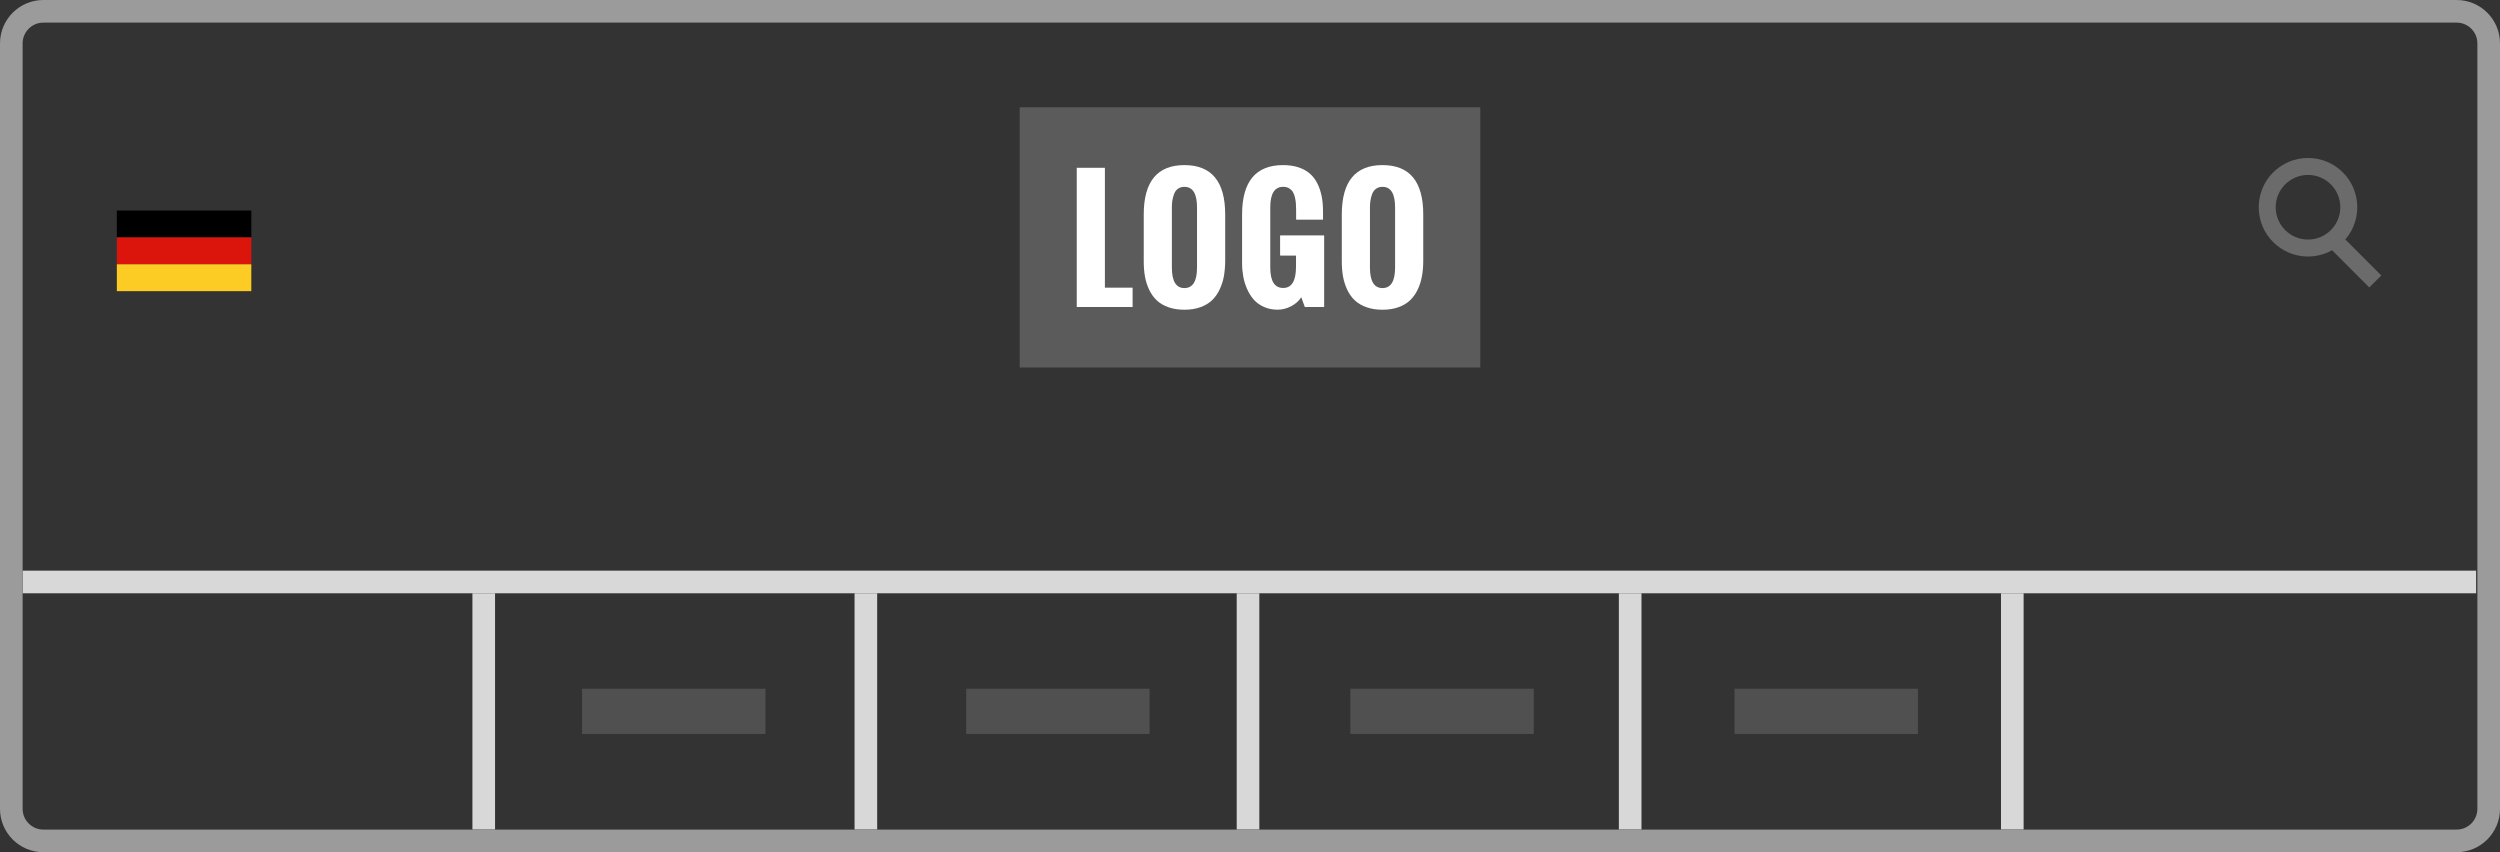 <?xml version="1.0" encoding="utf-8"?>
<!-- Generator: Adobe Illustrator 16.0.0, SVG Export Plug-In . SVG Version: 6.00 Build 0)  -->
<!DOCTYPE svg PUBLIC "-//W3C//DTD SVG 1.1//EN" "http://www.w3.org/Graphics/SVG/1.1/DTD/svg11.dtd">
<svg version="1.1" id="Ebene_1" xmlns="http://www.w3.org/2000/svg" xmlns:xlink="http://www.w3.org/1999/xlink" x="0px" y="0px"
	 width="110.499px" height="37.667px" viewBox="0 0 110.499 37.667" enable-background="new 0 0 110.499 37.667"
	 xml:space="preserve">
<rect x="0" y="0" width="110.499" height="37.667" fill="#333333" stroke="none"/>
<g>
	<line fill="none" stroke="#505050" stroke-width="2" stroke-miterlimit="10" x1="25.727" y1="31.441" x2="33.832" y2="31.441"/>
	<line fill="none" stroke="#505050" stroke-width="2" stroke-miterlimit="10" x1="42.707" y1="31.441" x2="50.812" y2="31.441"/>
	<line fill="none" stroke="#505050" stroke-width="2" stroke-miterlimit="10" x1="59.686" y1="31.441" x2="67.793" y2="31.441"/>
	<line fill="none" stroke="#505050" stroke-width="2" stroke-miterlimit="10" x1="76.666" y1="31.441" x2="84.771" y2="31.441"/>
</g>
<path fill="none" stroke="#9B9B9B" stroke-miterlimit="10" d="M109.999,35.75c0,0.782-0.635,1.417-1.417,1.417H1.917
	c-0.782,0-1.417-0.635-1.417-1.417V1.918C0.5,1.135,1.135,0.5,1.917,0.5h106.665c0.782,0,1.417,0.635,1.417,1.418V35.75z"/>
<g>
	<rect x="5.164" y="9.306" width="5.944" height="1.188"/>
	<rect x="5.164" y="10.493" fill="#DB140C" width="5.944" height="1.188"/>
	<rect x="5.164" y="11.681" fill="#FCCC24" width="5.944" height="1.188"/>
</g>
<g>
	<circle fill="none" stroke="#6B6B6B" stroke-width="0.75" stroke-miterlimit="10" cx="102.013" cy="9.16" r="1.803"/>
	
		<line fill="none" stroke="#6B6B6B" stroke-width="0.75" stroke-miterlimit="10" x1="103.268" y1="10.721" x2="104.986" y2="12.441"/>
</g>
<g>
	<rect x="45.07" y="4.743" fill="#5B5B5B" width="20.359" height="11.5"/>
	<g>
		<path fill="#FFFFFF" d="M47.592,13.569V7.417h1.244v5.298h1.225v0.854H47.592z"/>
		<path fill="#FFFFFF" d="M50.553,11.546V9.478c0-1.454,0.6-2.181,1.797-2.181c1.201,0,1.803,0.727,1.803,2.181v2.037
			c0,0.246-0.02,0.473-0.055,0.682c-0.037,0.208-0.1,0.406-0.188,0.593s-0.199,0.346-0.334,0.477
			c-0.137,0.131-0.307,0.234-0.516,0.31c-0.207,0.075-0.443,0.113-0.711,0.113c-0.264,0-0.5-0.037-0.707-0.111
			c-0.207-0.074-0.379-0.175-0.512-0.301c-0.135-0.127-0.246-0.282-0.334-0.465c-0.088-0.184-0.15-0.379-0.188-0.586
			C50.57,12.019,50.553,11.792,50.553,11.546z M52.908,11.826V9.167c0-0.606-0.186-0.909-0.559-0.909
			c-0.111,0-0.205,0.028-0.283,0.084c-0.078,0.056-0.135,0.132-0.17,0.229c-0.037,0.097-0.062,0.193-0.078,0.287
			c-0.014,0.095-0.021,0.198-0.021,0.31v2.659c0,0.604,0.184,0.906,0.553,0.906C52.723,12.732,52.908,12.43,52.908,11.826z"/>
		<path fill="#FFFFFF" d="M54.9,11.645V9.478c0-1.454,0.605-2.181,1.816-2.181c0.254,0,0.482,0.034,0.682,0.101
			c0.199,0.067,0.365,0.16,0.5,0.278s0.246,0.264,0.332,0.438s0.148,0.361,0.188,0.564s0.059,0.426,0.059,0.67V9.71h-1.189V9.28
			c0-0.107-0.004-0.201-0.01-0.282c-0.004-0.081-0.02-0.171-0.041-0.271c-0.023-0.099-0.055-0.18-0.094-0.244
			c-0.037-0.064-0.094-0.117-0.166-0.161c-0.074-0.043-0.16-0.065-0.26-0.065c-0.381,0-0.572,0.303-0.572,0.909v2.656
			c0,0.604,0.191,0.906,0.572,0.906c0.377,0,0.566-0.313,0.566-0.94v-0.492H56.58v-0.892h1.947v3.165h-0.854l-0.158-0.431
			c-0.105,0.164-0.254,0.297-0.447,0.398c-0.193,0.101-0.393,0.152-0.598,0.152c-0.223,0-0.424-0.041-0.604-0.122
			c-0.182-0.081-0.33-0.188-0.449-0.321c-0.117-0.133-0.215-0.29-0.295-0.47s-0.137-0.364-0.17-0.552
			C54.918,12.036,54.9,11.843,54.9,11.645z"/>
		<path fill="#FFFFFF" d="M59.307,11.546V9.478c0-1.454,0.6-2.181,1.799-2.181c1.201,0,1.801,0.727,1.801,2.181v2.037
			c0,0.246-0.018,0.473-0.055,0.682c-0.037,0.208-0.098,0.406-0.186,0.593s-0.199,0.346-0.336,0.477
			c-0.135,0.131-0.307,0.234-0.514,0.31s-0.445,0.113-0.711,0.113c-0.264,0-0.5-0.037-0.707-0.111
			c-0.209-0.074-0.379-0.175-0.514-0.301c-0.135-0.127-0.246-0.282-0.334-0.465c-0.086-0.184-0.15-0.379-0.188-0.586
			S59.307,11.792,59.307,11.546z M61.662,11.826V9.167c0-0.606-0.186-0.909-0.557-0.909c-0.111,0-0.207,0.028-0.283,0.084
			c-0.078,0.056-0.135,0.132-0.172,0.229c-0.037,0.097-0.062,0.193-0.076,0.287c-0.016,0.095-0.023,0.198-0.023,0.31v2.659
			c0,0.604,0.186,0.906,0.555,0.906C61.477,12.732,61.662,12.43,61.662,11.826z"/>
	</g>
</g>
<line fill="none" stroke="#D9D8D8" stroke-miterlimit="10" x1="1.006" y1="25.723" x2="109.443" y2="25.723"/>
<line fill="none" stroke="#D9D8D8" stroke-miterlimit="10" x1="72.053" y1="26.223" x2="72.053" y2="36.66"/>
<line fill="none" stroke="#D9D8D8" stroke-miterlimit="10" x1="55.162" y1="26.223" x2="55.162" y2="36.66"/>
<line fill="none" stroke="#D9D8D8" stroke-miterlimit="10" x1="38.271" y1="26.223" x2="38.271" y2="36.66"/>
<line fill="none" stroke="#D9D8D8" stroke-miterlimit="10" x1="21.381" y1="26.223" x2="21.381" y2="36.66"/>
<line fill="none" stroke="#D9D8D8" stroke-miterlimit="10" x1="88.943" y1="26.223" x2="88.943" y2="36.66"/>
</svg>

